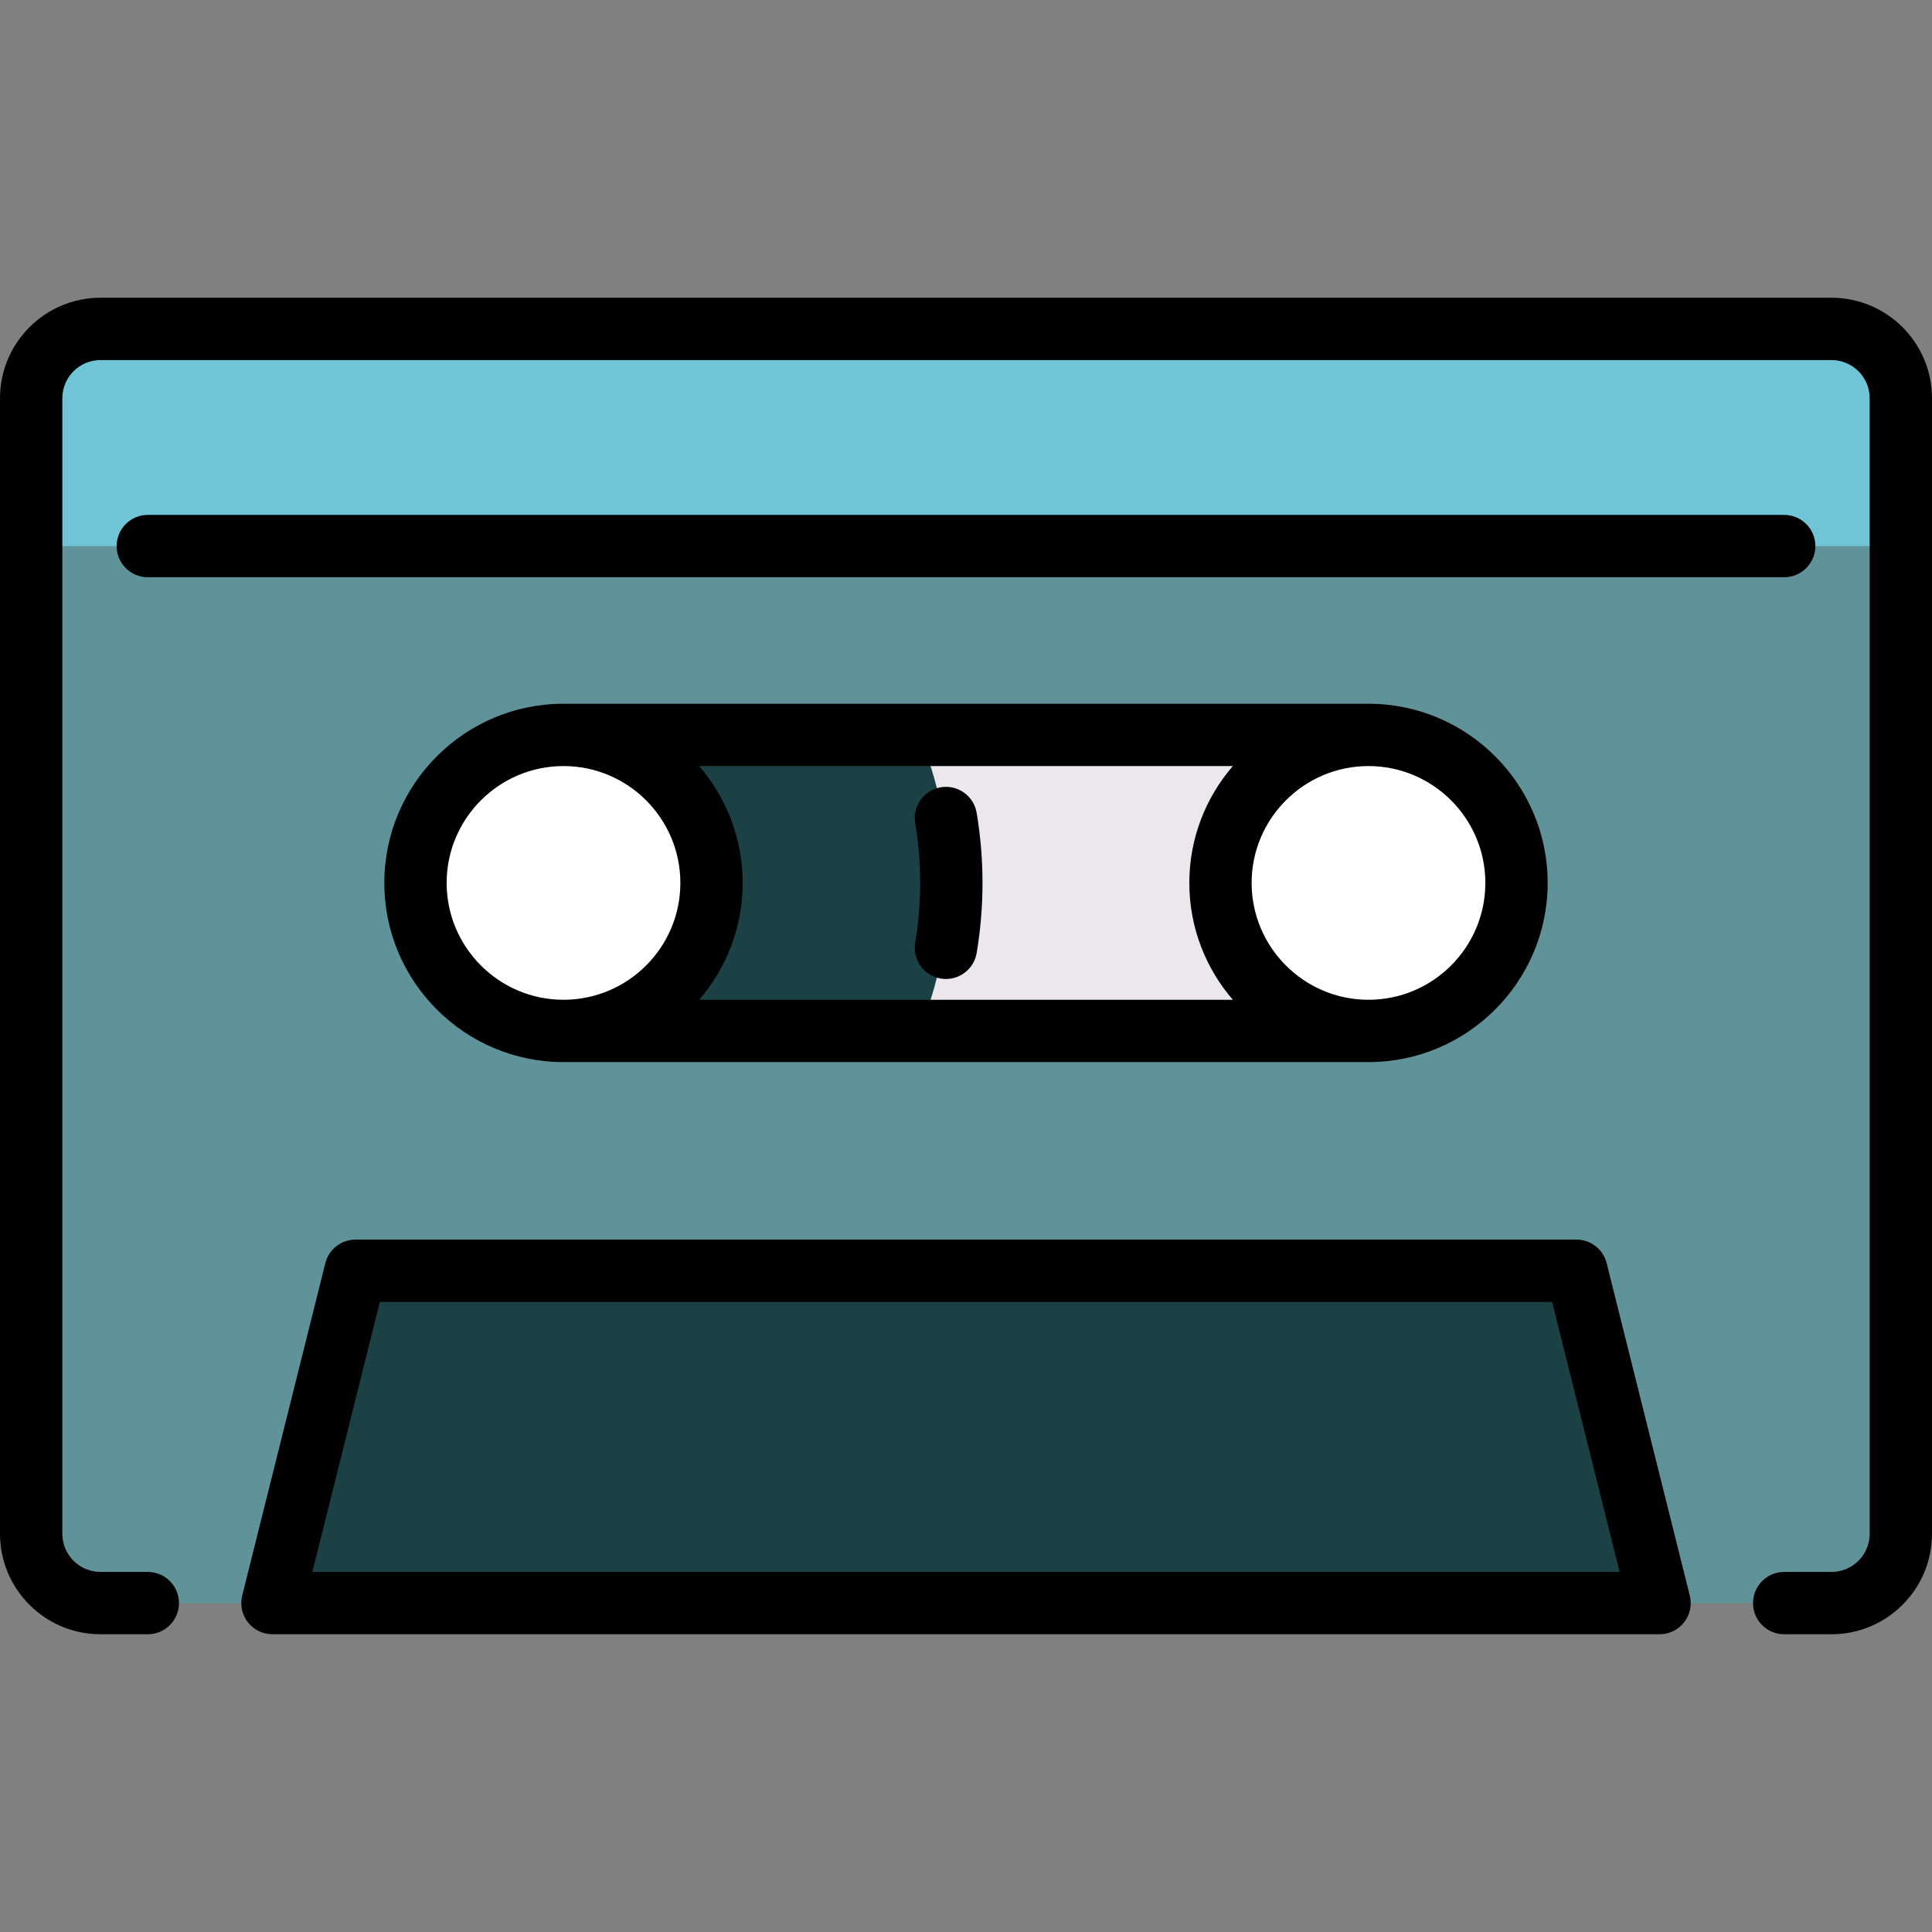<?xml version="1.0" encoding="iso-8859-1"?>
<!-- Uploaded to: SVG Repo, www.svgrepo.com, Generator: SVG Repo Mixer Tools -->
<svg version="1.1" id="Layer_1" xmlns="http://www.w3.org/2000/svg" xmlns:xlink="http://www.w3.org/1999/xlink" 
	 viewBox="0 0 512 512" xml:space="preserve">
<rect x="0" y="0" width="512" height="512" fill="#808080" stroke="none"/>
<path style="fill:#609399;" d="M503.742,144.714v261.748c0,10.152-8.225,18.377-18.377,18.377h-45.569L256,391.807L72.204,424.839
	H26.635c-10.152,0-18.377-8.225-18.377-18.377V144.714L256,111.682L503.742,144.714z"/>
<path style="fill:#6FC5D6;" d="M503.742,105.538v39.176H8.258v-39.176c0-10.152,8.225-18.377,18.377-18.377h458.73
	C495.517,87.161,503.742,95.386,503.742,105.538z"/>
<polygon style="fill:#1B4145;" points="417.774,336.761 94.226,336.761 72.204,424.839 439.796,424.839 "/>
<rect x="243.58" y="194.758" style="fill:#ECE7EA;" width="119.081" height="78.452"/>
<path style="fill:#1B4145;" d="M243.58,194.757h-94.241v78.452h94.241c5.043-12.079,7.818-25.336,7.818-39.231
	S248.623,206.825,243.58,194.757z"/>
<g>
	<path style="fill:#FFFFFF;" d="M362.661,194.758c21.669,0,39.231,17.562,39.231,39.22c0,21.669-17.562,39.231-39.231,39.231
		c-21.658,0-39.22-17.562-39.22-39.231C323.441,212.32,341.003,194.758,362.661,194.758z"/>
	<path style="fill:#FFFFFF;" d="M149.339,194.758c21.658,0,39.22,17.562,39.22,39.22c0,21.669-17.562,39.231-39.22,39.231
		c-21.669,0-39.231-17.562-39.231-39.231C110.108,212.32,127.67,194.758,149.339,194.758z"/>
</g>
<path d="M425.786,334.758c-0.919-3.676-4.223-6.255-8.011-6.255H94.226c-3.789,0-7.092,2.579-8.011,6.255l-22.021,88.078
	c-0.618,2.467-0.063,5.08,1.502,7.085s3.966,3.177,6.51,3.177h367.592c2.543,0,4.944-1.172,6.508-3.177
	c1.566-2.004,2.12-4.617,1.503-7.085L425.786,334.758z M82.781,416.582l17.892-71.562h310.654l17.891,71.562H82.781z"/>
<path d="M243.855,233.983c0,5.313-0.444,10.637-1.318,15.827c-0.758,4.497,2.273,8.757,6.771,9.515
	c0.465,0.078,0.926,0.116,1.382,0.116c3.957,0,7.454-2.854,8.134-6.887c1.027-6.093,1.548-12.342,1.548-18.571
	c0-6.228-0.522-12.478-1.548-18.576c-0.758-4.497-5.01-7.526-9.515-6.771c-4.497,0.758-7.529,5.018-6.772,9.515
	C243.411,223.344,243.855,228.671,243.855,233.983z"/>
<path d="M485.365,78.902H26.635C11.949,78.902,0,90.851,0,105.538v300.924c0,14.687,11.949,26.635,26.635,26.635h12.537
	c4.561,0,8.258-3.696,8.258-8.258c0-4.562-3.697-8.258-8.258-8.258H26.635c-5.579,0-10.119-4.54-10.119-10.119V105.538
	c0-5.579,4.54-10.119,10.119-10.119h458.73c5.579,0,10.119,4.54,10.119,10.119v300.924c0,5.579-4.54,10.119-10.119,10.119h-12.537
	c-4.562,0-8.258,3.696-8.258,8.258c0,4.562,3.696,8.258,8.258,8.258h12.537c14.687,0,26.635-11.949,26.635-26.635V105.538
	C512,90.851,500.051,78.902,485.365,78.902z"/>
<path d="M149.334,186.499c-26.182,0-47.484,21.301-47.484,47.484c0,26.181,21.301,47.483,47.484,47.483h213.331
	c26.182,0,47.484-21.301,47.484-47.483c0-26.182-21.301-47.484-47.484-47.484H149.334z M326.715,203.015
	c-7.178,8.322-11.533,19.142-11.533,30.968c0,11.824,4.356,22.645,11.533,30.967H185.285c7.178-8.322,11.533-19.142,11.533-30.967
	c0-11.826-4.356-22.646-11.533-30.968H326.715z M118.367,233.983c0-17.075,13.892-30.968,30.968-30.968s30.968,13.892,30.968,30.968
	s-13.892,30.967-30.968,30.967C132.259,264.95,118.367,251.058,118.367,233.983z M393.633,233.983
	c0,17.075-13.892,30.967-30.968,30.967s-30.968-13.891-30.968-30.967s13.892-30.968,30.968-30.968S393.633,216.907,393.633,233.983z
	"/>
<path d="M481.086,144.715c0-4.562-3.696-8.258-8.258-8.258H39.172c-4.561,0-8.258,3.696-8.258,8.258
	c0,4.562,3.697,8.258,8.258,8.258h433.656C477.389,152.973,481.086,149.276,481.086,144.715z"/>
</svg>